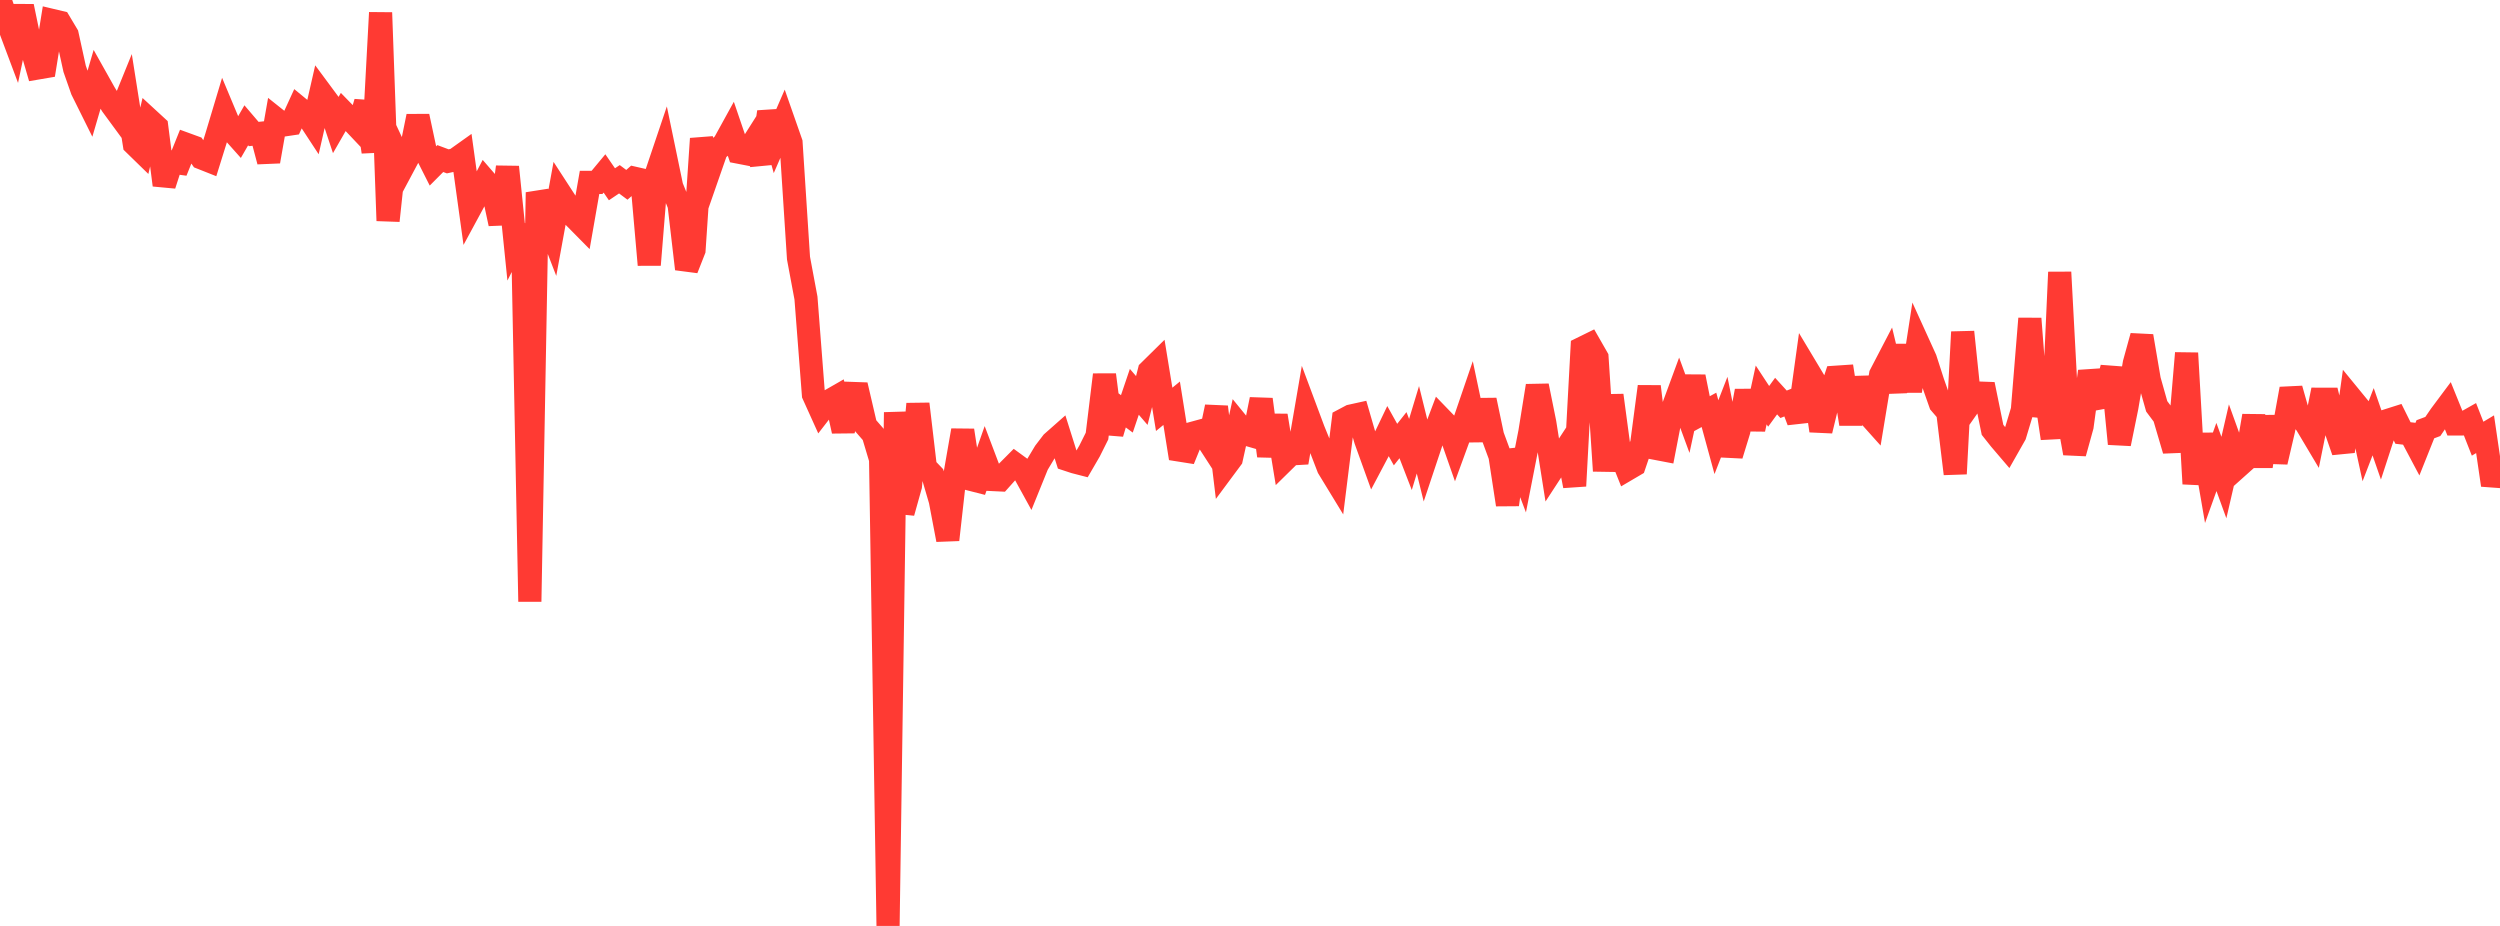 <?xml version="1.0" standalone="no"?>
<!DOCTYPE svg PUBLIC "-//W3C//DTD SVG 1.1//EN" "http://www.w3.org/Graphics/SVG/1.1/DTD/svg11.dtd">

<svg width="135" height="50" viewBox="0 0 135 50" preserveAspectRatio="none" 
  xmlns="http://www.w3.org/2000/svg"
  xmlns:xlink="http://www.w3.org/1999/xlink">


<polyline points="0.0, 0.0 0.403, 1.174 0.806, 2.249 1.209, 0.342 1.612, 2.286 2.015, 3.674 2.418, 3.605 2.821, 1.106 3.224, 1.202 3.627, 1.877 4.03, 3.714 4.433, 4.864 4.836, 5.675 5.239, 4.298 5.642, 5.016 6.045, 5.679 6.448, 6.228 6.851, 5.236 7.254, 7.783 7.657, 8.176 8.06, 6.474 8.463, 6.845 8.866, 9.993 9.269, 8.747 9.672, 8.803 10.075, 7.8 10.478, 7.947 10.881, 8.526 11.284, 8.686 11.687, 7.395 12.09, 6.052 12.493, 7.015 12.896, 7.467 13.299, 6.766 13.701, 7.237 14.104, 7.194 14.507, 8.717 14.91, 6.429 15.313, 6.75 15.716, 6.69 16.119, 5.811 16.522, 6.143 16.925, 6.758 17.328, 4.992 17.731, 5.536 18.134, 6.748 18.537, 6.046 18.94, 6.459 19.343, 6.885 19.746, 5.518 20.149, 8.2 20.552, 0.683 20.955, 11.918 21.358, 8.147 21.761, 9.01 22.164, 8.255 22.567, 6.278 22.97, 8.169 23.373, 8.967 23.776, 8.562 24.179, 8.713 24.582, 8.624 24.985, 8.337 25.388, 11.252 25.791, 10.508 26.194, 9.738 26.597, 10.203 27.0, 12.08 27.403, 9.017 27.806, 12.966 28.209, 12.17 28.612, 32.485 29.015, 10.392 29.418, 11.564 29.821, 12.606 30.224, 10.401 30.627, 11.022 31.03, 11.744 31.433, 12.152 31.836, 9.849 32.239, 9.85 32.642, 9.365 33.045, 9.951 33.448, 9.68 33.851, 9.98 34.254, 9.625 34.657, 9.717 35.06, 14.301 35.463, 9.325 35.866, 8.13 36.269, 10.074 36.672, 11.066 37.075, 14.523 37.478, 13.5 37.881, 7.489 38.284, 9.273 38.687, 8.116 39.09, 7.769 39.493, 7.037 39.896, 8.219 40.299, 8.297 40.701, 7.663 41.104, 8.819 41.507, 6.045 41.91, 7.484 42.313, 6.554 42.716, 7.705 43.119, 13.938 43.522, 16.093 43.925, 21.308 44.328, 22.2 44.731, 21.68 45.134, 21.449 45.537, 23.28 45.94, 21.244 46.343, 21.258 46.746, 22.989 47.149, 23.452 47.552, 24.801 47.955, 50.0 48.358, 22.266 48.761, 27.682 49.164, 26.241 49.567, 21.812 49.97, 25.234 50.373, 25.656 50.776, 27.032 51.179, 29.148 51.582, 25.55 51.985, 23.24 52.388, 25.874 52.791, 25.977 53.194, 24.831 53.597, 25.895 54.0, 25.914 54.403, 25.463 54.806, 25.058 55.209, 25.352 55.612, 26.085 56.015, 25.09 56.418, 24.418 56.821, 23.891 57.224, 23.535 57.627, 24.812 58.03, 24.945 58.433, 25.049 58.836, 24.355 59.239, 23.548 59.642, 20.238 60.045, 23.405 60.448, 22.052 60.851, 22.349 61.254, 21.159 61.657, 21.627 62.06, 20.038 62.463, 19.641 62.866, 22.105 63.269, 21.775 63.672, 24.301 64.075, 24.365 64.478, 23.376 64.881, 23.266 65.284, 23.889 65.687, 21.973 66.09, 25.309 66.493, 24.766 66.896, 22.949 67.299, 23.443 67.701, 23.559 68.104, 21.567 68.507, 24.618 68.91, 22.441 69.313, 24.905 69.716, 24.509 70.119, 24.486 70.522, 22.143 70.925, 23.223 71.328, 24.215 71.731, 25.262 72.134, 25.923 72.537, 22.682 72.94, 22.468 73.343, 22.379 73.746, 23.77 74.149, 24.888 74.552, 24.126 74.955, 23.285 75.358, 24.008 75.761, 23.499 76.164, 24.541 76.567, 23.208 76.97, 24.838 77.373, 23.63 77.776, 22.564 78.179, 22.981 78.582, 24.135 78.985, 23.034 79.388, 21.855 79.791, 23.767 80.194, 21.606 80.597, 23.528 81.0, 24.621 81.403, 27.25 81.806, 24.333 82.209, 25.398 82.612, 23.343 83.015, 20.833 83.418, 22.828 83.821, 25.379 84.224, 24.761 84.627, 24.145 85.03, 26.241 85.433, 18.804 85.836, 18.606 86.239, 19.31 86.642, 25.427 87.045, 21.348 87.448, 24.349 87.851, 25.356 88.254, 25.119 88.657, 23.931 89.06, 20.873 89.463, 24.221 89.866, 24.298 90.269, 22.214 90.672, 21.12 91.075, 22.217 91.478, 20.344 91.881, 22.352 92.284, 22.132 92.687, 23.607 93.09, 22.569 93.493, 24.58 93.896, 23.268 94.299, 21.11 94.701, 23.177 95.104, 21.327 95.507, 21.942 95.91, 21.389 96.313, 21.832 96.716, 21.671 97.119, 22.744 97.522, 19.829 97.925, 20.501 98.328, 23.26 98.731, 21.592 99.134, 20.37 99.537, 20.343 99.94, 22.895 100.343, 20.41 100.746, 22.222 101.149, 22.672 101.552, 20.231 101.955, 19.457 102.358, 21.133 102.761, 18.662 103.164, 21.114 103.567, 18.503 103.97, 19.389 104.373, 20.64 104.776, 21.787 105.179, 22.256 105.582, 25.584 105.985, 17.928 106.388, 21.797 106.791, 21.223 107.194, 21.238 107.597, 23.211 108.0, 23.719 108.403, 24.191 108.806, 23.481 109.209, 22.143 109.612, 17.205 110.015, 22.446 110.418, 20.979 110.821, 23.671 111.224, 14.7 111.627, 22.238 112.03, 24.474 112.433, 23.017 112.836, 20.055 113.239, 21.52 113.642, 21.447 114.045, 19.853 114.448, 23.965 114.851, 21.988 115.254, 19.614 115.657, 18.15 116.06, 20.514 116.463, 21.943 116.866, 22.482 117.269, 23.852 117.672, 23.836 118.075, 19.069 118.478, 26.124 118.881, 23.463 119.284, 25.799 119.687, 24.677 120.09, 25.788 120.493, 24.044 120.896, 25.162 121.299, 24.802 121.701, 22.455 122.104, 25.183 122.507, 22.502 122.91, 24.945 123.313, 23.218 123.716, 20.997 124.119, 22.419 124.522, 22.877 124.925, 23.554 125.328, 21.558 125.731, 21.559 126.134, 23.211 126.537, 24.375 126.94, 21.471 127.343, 21.963 127.746, 23.817 128.149, 22.773 128.552, 23.935 128.955, 22.699 129.358, 22.571 129.761, 23.382 130.164, 23.429 130.567, 24.189 130.97, 23.18 131.373, 23.029 131.776, 22.438 132.179, 21.898 132.582, 22.893 132.985, 22.892 133.388, 22.664 133.791, 23.69 134.194, 23.448 134.597, 26.193 135.0, 24.851" fill="none" stroke="#ff3a33" stroke-width="1.25"/>

</svg>